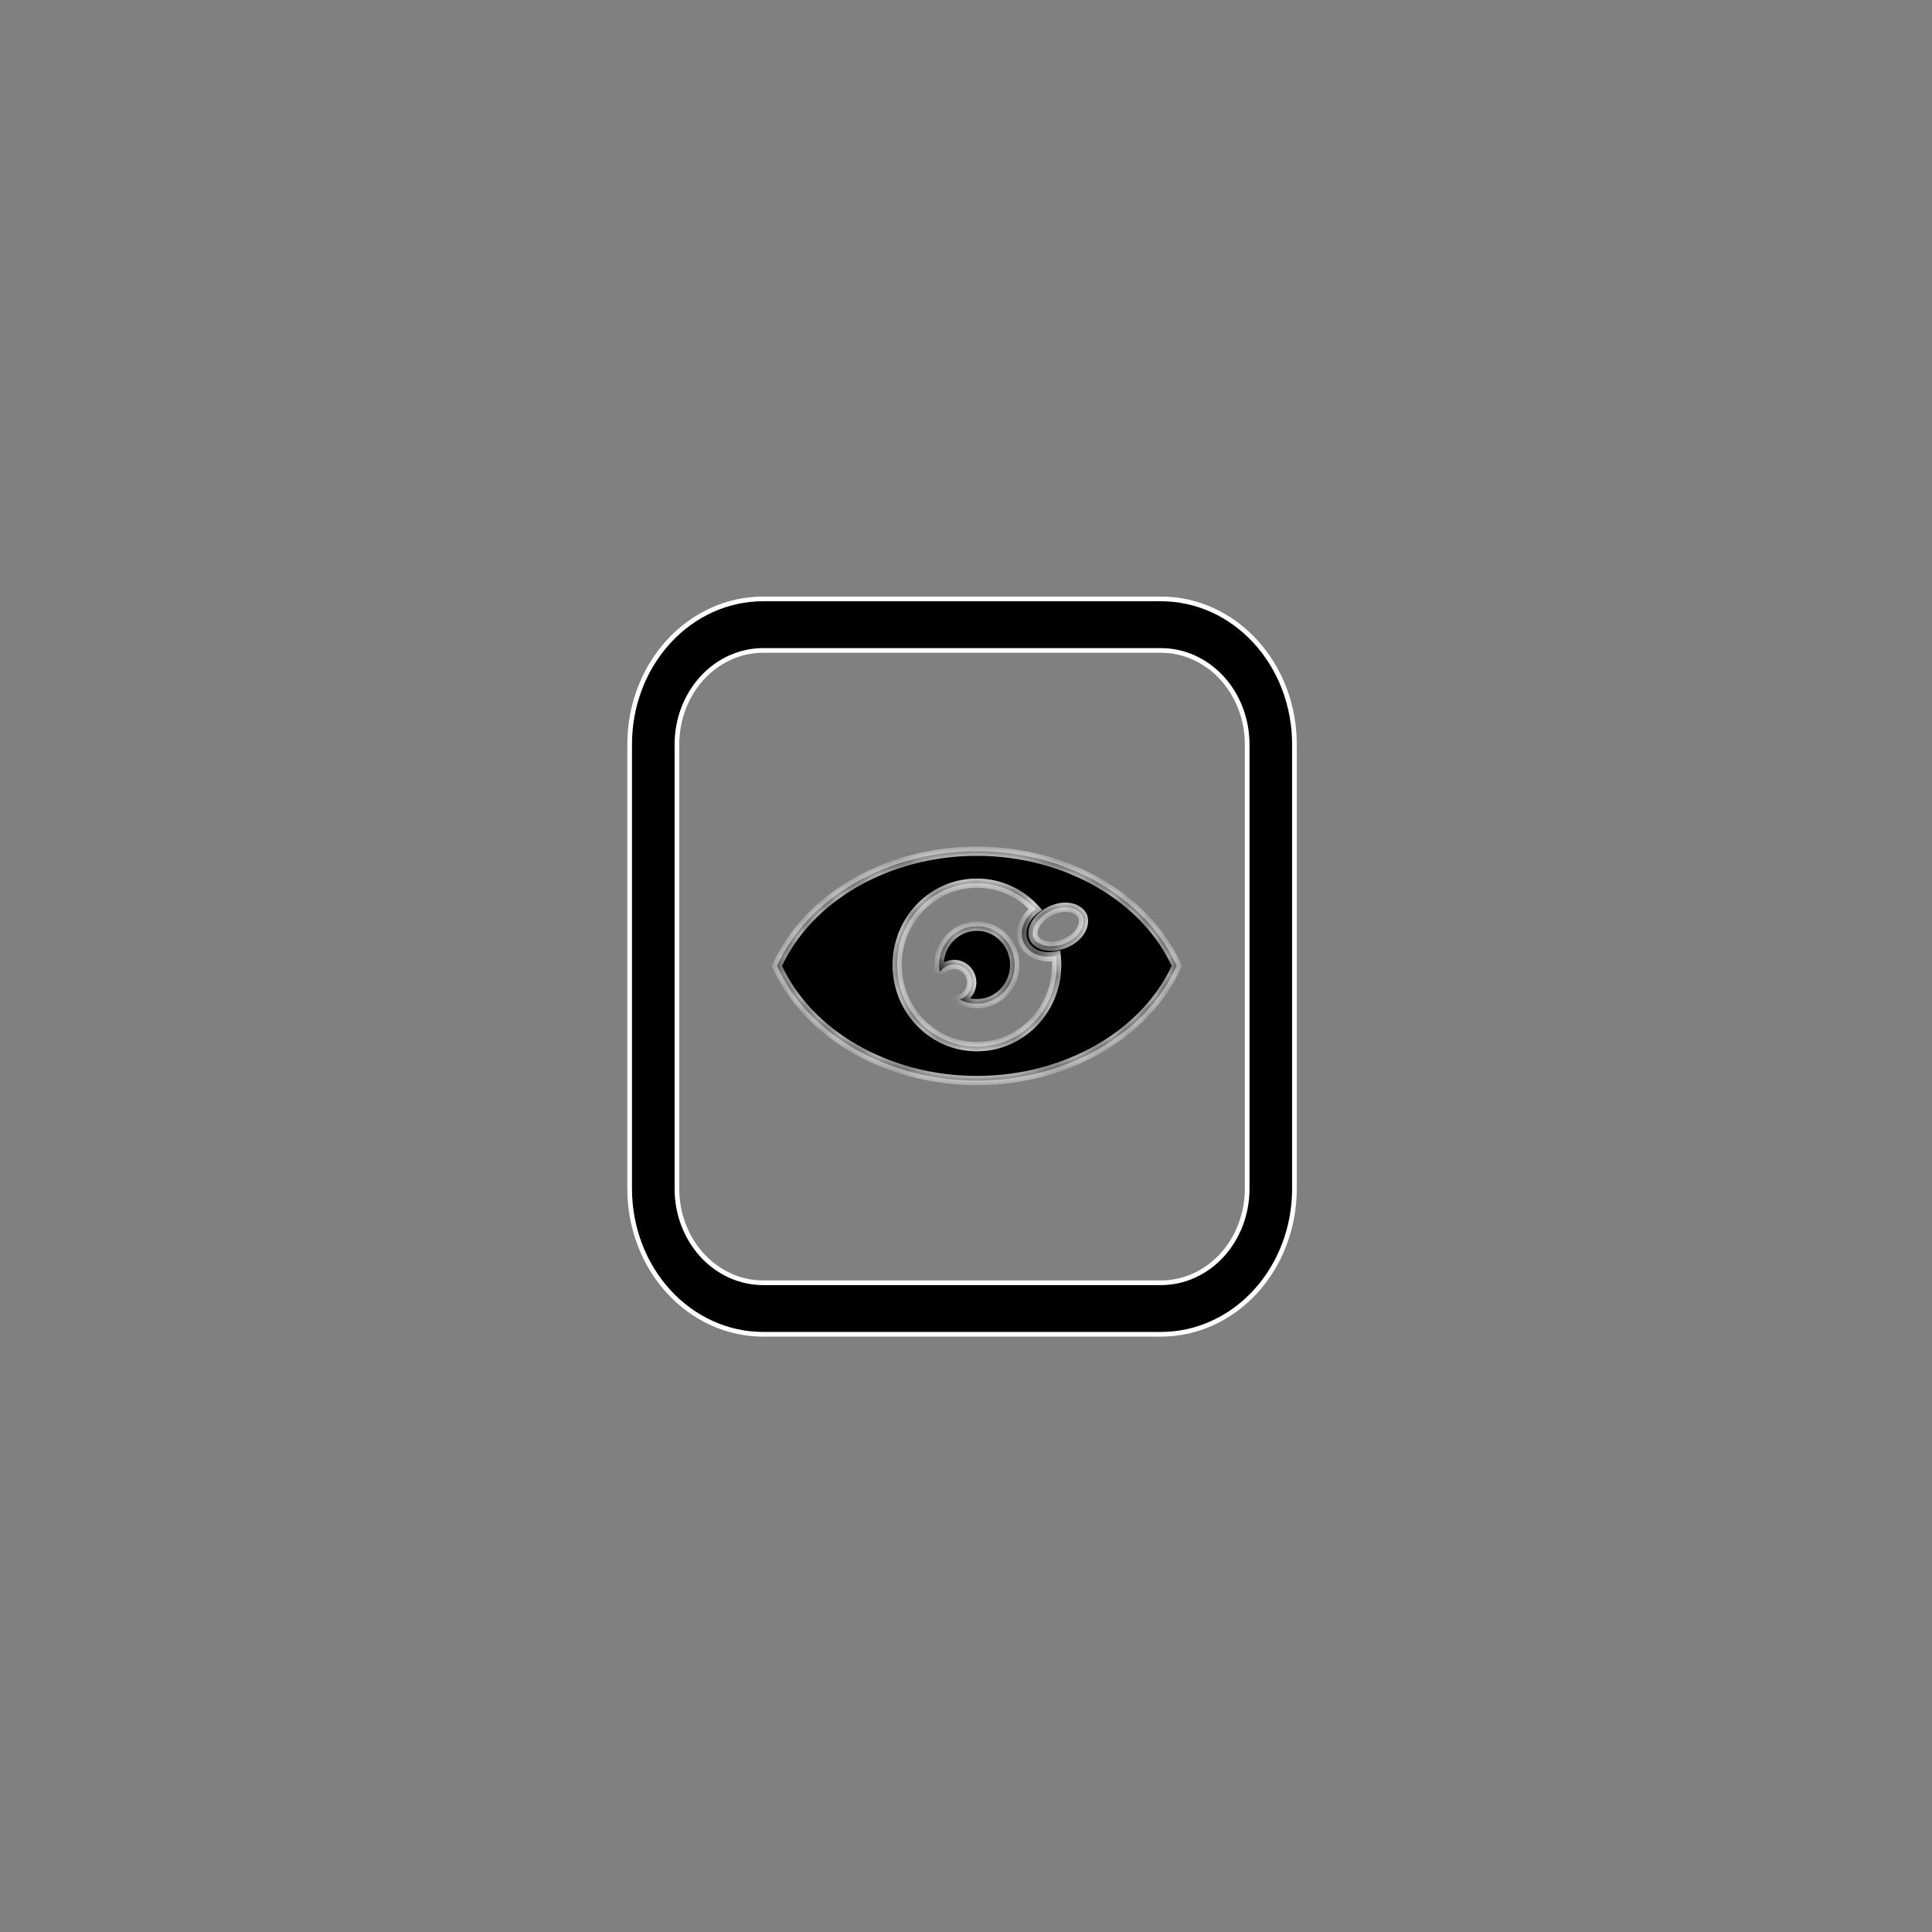 <svg xmlns="http://www.w3.org/2000/svg" fill="none" viewBox="0 0 100 100" height="100" width="100">
<rect x="0" y="0" width="100" height="100" fill="#808080" stroke="none"/>
<path stroke-width="0.242" stroke="white" fill="black" d="M60.1 69.062H39.491C37.661 69.06 35.907 68.267 34.614 66.857C33.321 65.448 32.593 63.536 32.591 61.542V38.52C32.591 36.526 33.318 34.613 34.612 33.203C35.906 31.792 37.661 31 39.491 31H60.1C61.93 31 63.685 31.792 64.979 33.203C66.273 34.613 67 36.526 67 38.52V61.542C66.998 63.536 66.27 65.448 64.977 66.857C63.683 68.267 61.929 69.06 60.1 69.062ZM39.491 33.667C38.31 33.669 37.179 34.181 36.344 35.091C35.51 36.001 35.04 37.234 35.038 38.52V61.542C35.04 62.829 35.51 64.062 36.344 64.972C37.179 65.881 38.31 66.394 39.491 66.396H60.1C61.281 66.394 62.412 65.881 63.247 64.972C64.081 64.062 64.551 62.829 64.553 61.542V38.52C64.551 37.234 64.081 36.001 63.247 35.091C62.412 34.181 61.281 33.669 60.1 33.667H39.491Z"></path>
<mask fill="white" id="path-2-inside-1_531_591">
<path d="M40.215 49.994C41.796 46.465 45.919 44.066 50.541 44.058C55.174 44.051 59.322 46.449 60.91 49.994C59.33 53.525 55.206 55.922 50.585 55.93H50.563C45.938 55.93 41.8 53.535 40.215 49.994ZM46.437 49.945C46.437 52.282 48.283 54.176 50.563 54.176C52.843 54.176 54.692 52.282 54.692 49.945C54.692 49.788 54.683 49.635 54.667 49.483C54.465 49.523 54.255 49.536 54.042 49.508C53.835 49.481 53.622 49.418 53.43 49.294C53.238 49.172 53.066 48.985 52.972 48.755C52.879 48.525 52.87 48.269 52.919 48.043C52.971 47.816 53.073 47.617 53.199 47.446C53.312 47.296 53.444 47.168 53.585 47.063C52.833 46.232 51.757 45.713 50.563 45.713C48.283 45.713 46.437 47.608 46.437 49.945ZM55.038 48.864C55.338 48.754 55.624 48.575 55.829 48.321C56.03 48.071 56.143 47.738 56.041 47.435C55.907 47.145 55.592 46.994 55.277 46.966C54.958 46.936 54.63 47.019 54.342 47.163C54.185 47.245 54.035 47.346 53.907 47.463C53.804 47.556 53.713 47.66 53.639 47.773C53.473 48.023 53.415 48.312 53.505 48.525C53.592 48.74 53.832 48.898 54.123 48.951C54.268 48.979 54.424 48.984 54.58 48.967C54.733 48.951 54.888 48.916 55.038 48.864ZM48.608 49.944C48.608 48.837 49.483 47.938 50.563 47.938L50.564 47.939C51.645 47.939 52.52 48.837 52.52 49.945C52.52 51.054 51.645 51.951 50.564 51.951C50.247 51.951 49.947 51.875 49.682 51.736C49.854 51.675 50.01 51.563 50.125 51.4C50.418 50.981 50.327 50.398 49.919 50.098C49.512 49.797 48.944 49.892 48.65 50.31C48.649 50.311 48.649 50.312 48.648 50.312C48.646 50.315 48.643 50.318 48.642 50.322C48.619 50.2 48.608 50.074 48.608 49.944Z" clip-rule="evenodd" fill-rule="evenodd"></path>
</mask>
<path fill="black" d="M40.215 49.994C41.796 46.465 45.919 44.066 50.541 44.058C55.174 44.051 59.322 46.449 60.91 49.994C59.33 53.525 55.206 55.922 50.585 55.93H50.563C45.938 55.93 41.8 53.535 40.215 49.994ZM46.437 49.945C46.437 52.282 48.283 54.176 50.563 54.176C52.843 54.176 54.692 52.282 54.692 49.945C54.692 49.788 54.683 49.635 54.667 49.483C54.465 49.523 54.255 49.536 54.042 49.508C53.835 49.481 53.622 49.418 53.43 49.294C53.238 49.172 53.066 48.985 52.972 48.755C52.879 48.525 52.87 48.269 52.919 48.043C52.971 47.816 53.073 47.617 53.199 47.446C53.312 47.296 53.444 47.168 53.585 47.063C52.833 46.232 51.757 45.713 50.563 45.713C48.283 45.713 46.437 47.608 46.437 49.945ZM55.038 48.864C55.338 48.754 55.624 48.575 55.829 48.321C56.03 48.071 56.143 47.738 56.041 47.435C55.907 47.145 55.592 46.994 55.277 46.966C54.958 46.936 54.63 47.019 54.342 47.163C54.185 47.245 54.035 47.346 53.907 47.463C53.804 47.556 53.713 47.66 53.639 47.773C53.473 48.023 53.415 48.312 53.505 48.525C53.592 48.74 53.832 48.898 54.123 48.951C54.268 48.979 54.424 48.984 54.58 48.967C54.733 48.951 54.888 48.916 55.038 48.864ZM48.608 49.944C48.608 48.837 49.483 47.938 50.563 47.938L50.564 47.939C51.645 47.939 52.52 48.837 52.52 49.945C52.52 51.054 51.645 51.951 50.564 51.951C50.247 51.951 49.947 51.875 49.682 51.736C49.854 51.675 50.01 51.563 50.125 51.4C50.418 50.981 50.327 50.398 49.919 50.098C49.512 49.797 48.944 49.892 48.65 50.31C48.649 50.311 48.649 50.312 48.648 50.312C48.646 50.315 48.643 50.318 48.642 50.322C48.619 50.2 48.608 50.074 48.608 49.944Z" clip-rule="evenodd" fill-rule="evenodd"></path>
<path mask="url(#path-2-inside-1_531_591)" fill="white" d="M50.541 44.058L50.541 43.818L50.541 43.818L50.541 44.058ZM40.215 49.994L39.996 49.896L39.952 49.994L39.996 50.092L40.215 49.994ZM60.91 49.994L61.13 50.092L61.173 49.994L61.13 49.896L60.91 49.994ZM50.585 55.93L50.585 56.17L50.585 56.17L50.585 55.93ZM54.667 49.483L54.906 49.458L54.879 49.196L54.62 49.248L54.667 49.483ZM54.042 49.508L54.01 49.746L54.012 49.747L54.042 49.508ZM53.43 49.294L53.56 49.092L53.559 49.091L53.43 49.294ZM52.972 48.755L52.75 48.845L52.75 48.846L52.972 48.755ZM52.919 48.043L52.685 47.989L52.684 47.992L52.919 48.043ZM53.199 47.446L53.007 47.302L53.006 47.304L53.199 47.446ZM53.585 47.063L53.728 47.256L53.941 47.098L53.763 46.902L53.585 47.063ZM55.829 48.321L55.642 48.17L55.642 48.17L55.829 48.321ZM55.038 48.864L55.116 49.091L55.121 49.089L55.038 48.864ZM56.041 47.435L56.268 47.358L56.264 47.346L56.258 47.335L56.041 47.435ZM55.277 46.966L55.255 47.205L55.256 47.205L55.277 46.966ZM54.342 47.163L54.235 46.948L54.232 46.95L54.342 47.163ZM53.907 47.463L53.745 47.286L53.745 47.286L53.907 47.463ZM53.639 47.773L53.839 47.906L53.84 47.904L53.639 47.773ZM53.505 48.525L53.727 48.435L53.726 48.432L53.505 48.525ZM54.123 48.951L54.168 48.715L54.166 48.715L54.123 48.951ZM54.58 48.967L54.605 49.206L54.605 49.206L54.58 48.967ZM50.563 47.938L50.735 47.771L50.664 47.698H50.563V47.938ZM50.564 47.939L50.392 48.107L50.462 48.179H50.564V47.939ZM49.682 51.736L49.602 51.51L49.084 51.694L49.571 51.949L49.682 51.736ZM50.125 51.4L50.321 51.537L50.321 51.537L50.125 51.4ZM49.919 50.098L49.776 50.291L49.777 50.292L49.919 50.098ZM48.65 50.31L48.839 50.458L48.846 50.448L48.65 50.31ZM48.648 50.312L48.834 50.463L48.835 50.463L48.648 50.312ZM48.642 50.322L48.407 50.367L48.87 50.396L48.642 50.322ZM50.541 43.818C45.845 43.826 41.623 46.263 39.996 49.896L40.434 50.092C41.968 46.667 45.993 44.306 50.541 44.298L50.541 43.818ZM61.13 49.896C59.495 46.246 55.247 43.81 50.541 43.818L50.541 44.298C55.101 44.291 59.15 46.651 60.691 50.092L61.13 49.896ZM50.585 56.17C55.281 56.162 59.502 53.727 61.13 50.092L60.691 49.896C59.157 53.323 55.133 55.682 50.584 55.69L50.585 56.17ZM50.563 56.17H50.585V55.69H50.563V56.17ZM39.996 50.092C41.628 53.737 45.864 56.17 50.563 56.17V55.69C46.012 55.69 41.973 53.333 40.434 49.896L39.996 50.092ZM50.563 53.936C48.422 53.936 46.676 52.155 46.676 49.945H46.197C46.197 52.408 48.145 54.416 50.563 54.416V53.936ZM54.452 49.945C54.452 52.155 52.704 53.936 50.563 53.936V54.416C52.98 54.416 54.932 52.409 54.932 49.945H54.452ZM54.429 49.508C54.444 49.652 54.452 49.798 54.452 49.945H54.932C54.932 49.779 54.923 49.617 54.906 49.458L54.429 49.508ZM54.012 49.747C54.254 49.777 54.49 49.763 54.714 49.718L54.62 49.248C54.44 49.283 54.256 49.294 54.072 49.27L54.012 49.747ZM53.3 49.495C53.529 49.644 53.778 49.715 54.01 49.746L54.074 49.271C53.892 49.246 53.715 49.193 53.56 49.092L53.3 49.495ZM52.75 48.846C52.865 49.128 53.073 49.351 53.301 49.496L53.559 49.091C53.404 48.992 53.267 48.843 53.194 48.664L52.75 48.846ZM52.684 47.992C52.626 48.258 52.636 48.565 52.75 48.845L53.195 48.665C53.122 48.486 53.113 48.279 53.153 48.094L52.684 47.992ZM53.006 47.304C52.864 47.496 52.745 47.724 52.685 47.989L53.153 48.096C53.196 47.907 53.282 47.738 53.392 47.588L53.006 47.304ZM53.442 46.87C53.283 46.989 53.134 47.132 53.007 47.302L53.391 47.59C53.489 47.46 53.604 47.348 53.728 47.256L53.442 46.87ZM50.563 45.953C51.685 45.953 52.698 46.441 53.407 47.224L53.763 46.902C52.968 46.024 51.828 45.473 50.563 45.473V45.953ZM46.676 49.945C46.676 47.734 48.422 45.953 50.563 45.953V45.473C48.145 45.473 46.197 47.481 46.197 49.945H46.676ZM55.642 48.17C55.471 48.383 55.224 48.54 54.956 48.639L55.121 49.089C55.451 48.968 55.778 48.767 56.016 48.472L55.642 48.17ZM55.813 47.512C55.88 47.71 55.812 47.959 55.642 48.17L56.016 48.472C56.248 48.184 56.406 47.766 56.268 47.358L55.813 47.512ZM55.256 47.205C55.521 47.228 55.738 47.352 55.822 47.535L56.258 47.335C56.076 46.938 55.663 46.759 55.299 46.727L55.256 47.205ZM54.45 47.378C54.708 47.249 54.99 47.18 55.255 47.205L55.3 46.727C54.925 46.692 54.553 46.79 54.235 46.948L54.45 47.378ZM54.068 47.64C54.18 47.539 54.311 47.45 54.453 47.376L54.232 46.95C54.058 47.04 53.891 47.152 53.745 47.286L54.068 47.64ZM53.84 47.904C53.901 47.811 53.978 47.722 54.068 47.64L53.745 47.286C53.63 47.391 53.525 47.509 53.438 47.642L53.84 47.904ZM53.726 48.432C53.679 48.32 53.698 48.118 53.839 47.906L53.439 47.641C53.248 47.929 53.151 48.303 53.283 48.618L53.726 48.432ZM54.166 48.715C53.923 48.67 53.773 48.547 53.727 48.435L53.282 48.616C53.411 48.933 53.741 49.125 54.08 49.187L54.166 48.715ZM54.555 48.729C54.419 48.743 54.288 48.738 54.168 48.715L54.078 49.187C54.249 49.22 54.428 49.224 54.605 49.206L54.555 48.729ZM54.96 48.637C54.825 48.683 54.688 48.715 54.555 48.729L54.605 49.206C54.778 49.188 54.95 49.148 55.116 49.091L54.96 48.637ZM50.563 47.698C49.345 47.698 48.367 48.711 48.367 49.944H48.847C48.847 48.964 49.621 48.178 50.563 48.178V47.698ZM50.736 47.772L50.735 47.771L50.391 48.106L50.392 48.107L50.736 47.772ZM52.761 49.945C52.761 48.71 51.783 47.699 50.564 47.699V48.179C51.507 48.179 52.281 48.964 52.281 49.945H52.761ZM50.564 52.191C51.783 52.191 52.761 51.181 52.761 49.945H52.281C52.281 50.927 51.507 51.711 50.564 51.711V52.191ZM49.571 51.949C49.87 52.105 50.208 52.191 50.564 52.191V51.711C50.286 51.711 50.024 51.644 49.793 51.524L49.571 51.949ZM49.928 51.261C49.843 51.382 49.728 51.465 49.602 51.51L49.762 51.963C49.98 51.886 50.177 51.743 50.321 51.537L49.928 51.261ZM49.777 50.292C50.077 50.513 50.148 50.948 49.928 51.262L50.321 51.537C50.688 51.014 50.576 50.284 50.061 49.905L49.777 50.292ZM48.846 50.448C49.064 50.138 49.48 50.072 49.776 50.291L50.062 49.906C49.545 49.522 48.824 49.646 48.453 50.172L48.846 50.448ZM48.835 50.463C48.835 50.463 48.837 50.461 48.839 50.458L48.461 50.163C48.462 50.161 48.462 50.16 48.462 50.161L48.835 50.463ZM48.87 50.396C48.863 50.419 48.853 50.437 48.845 50.449C48.838 50.459 48.832 50.467 48.834 50.463L48.462 50.161C48.461 50.161 48.459 50.164 48.456 50.168C48.453 50.172 48.449 50.177 48.444 50.184C48.435 50.199 48.423 50.221 48.414 50.248L48.87 50.396ZM48.367 49.944C48.367 50.088 48.38 50.229 48.407 50.367L48.878 50.277C48.858 50.17 48.847 50.06 48.847 49.944H48.367Z"></path>
</svg>
